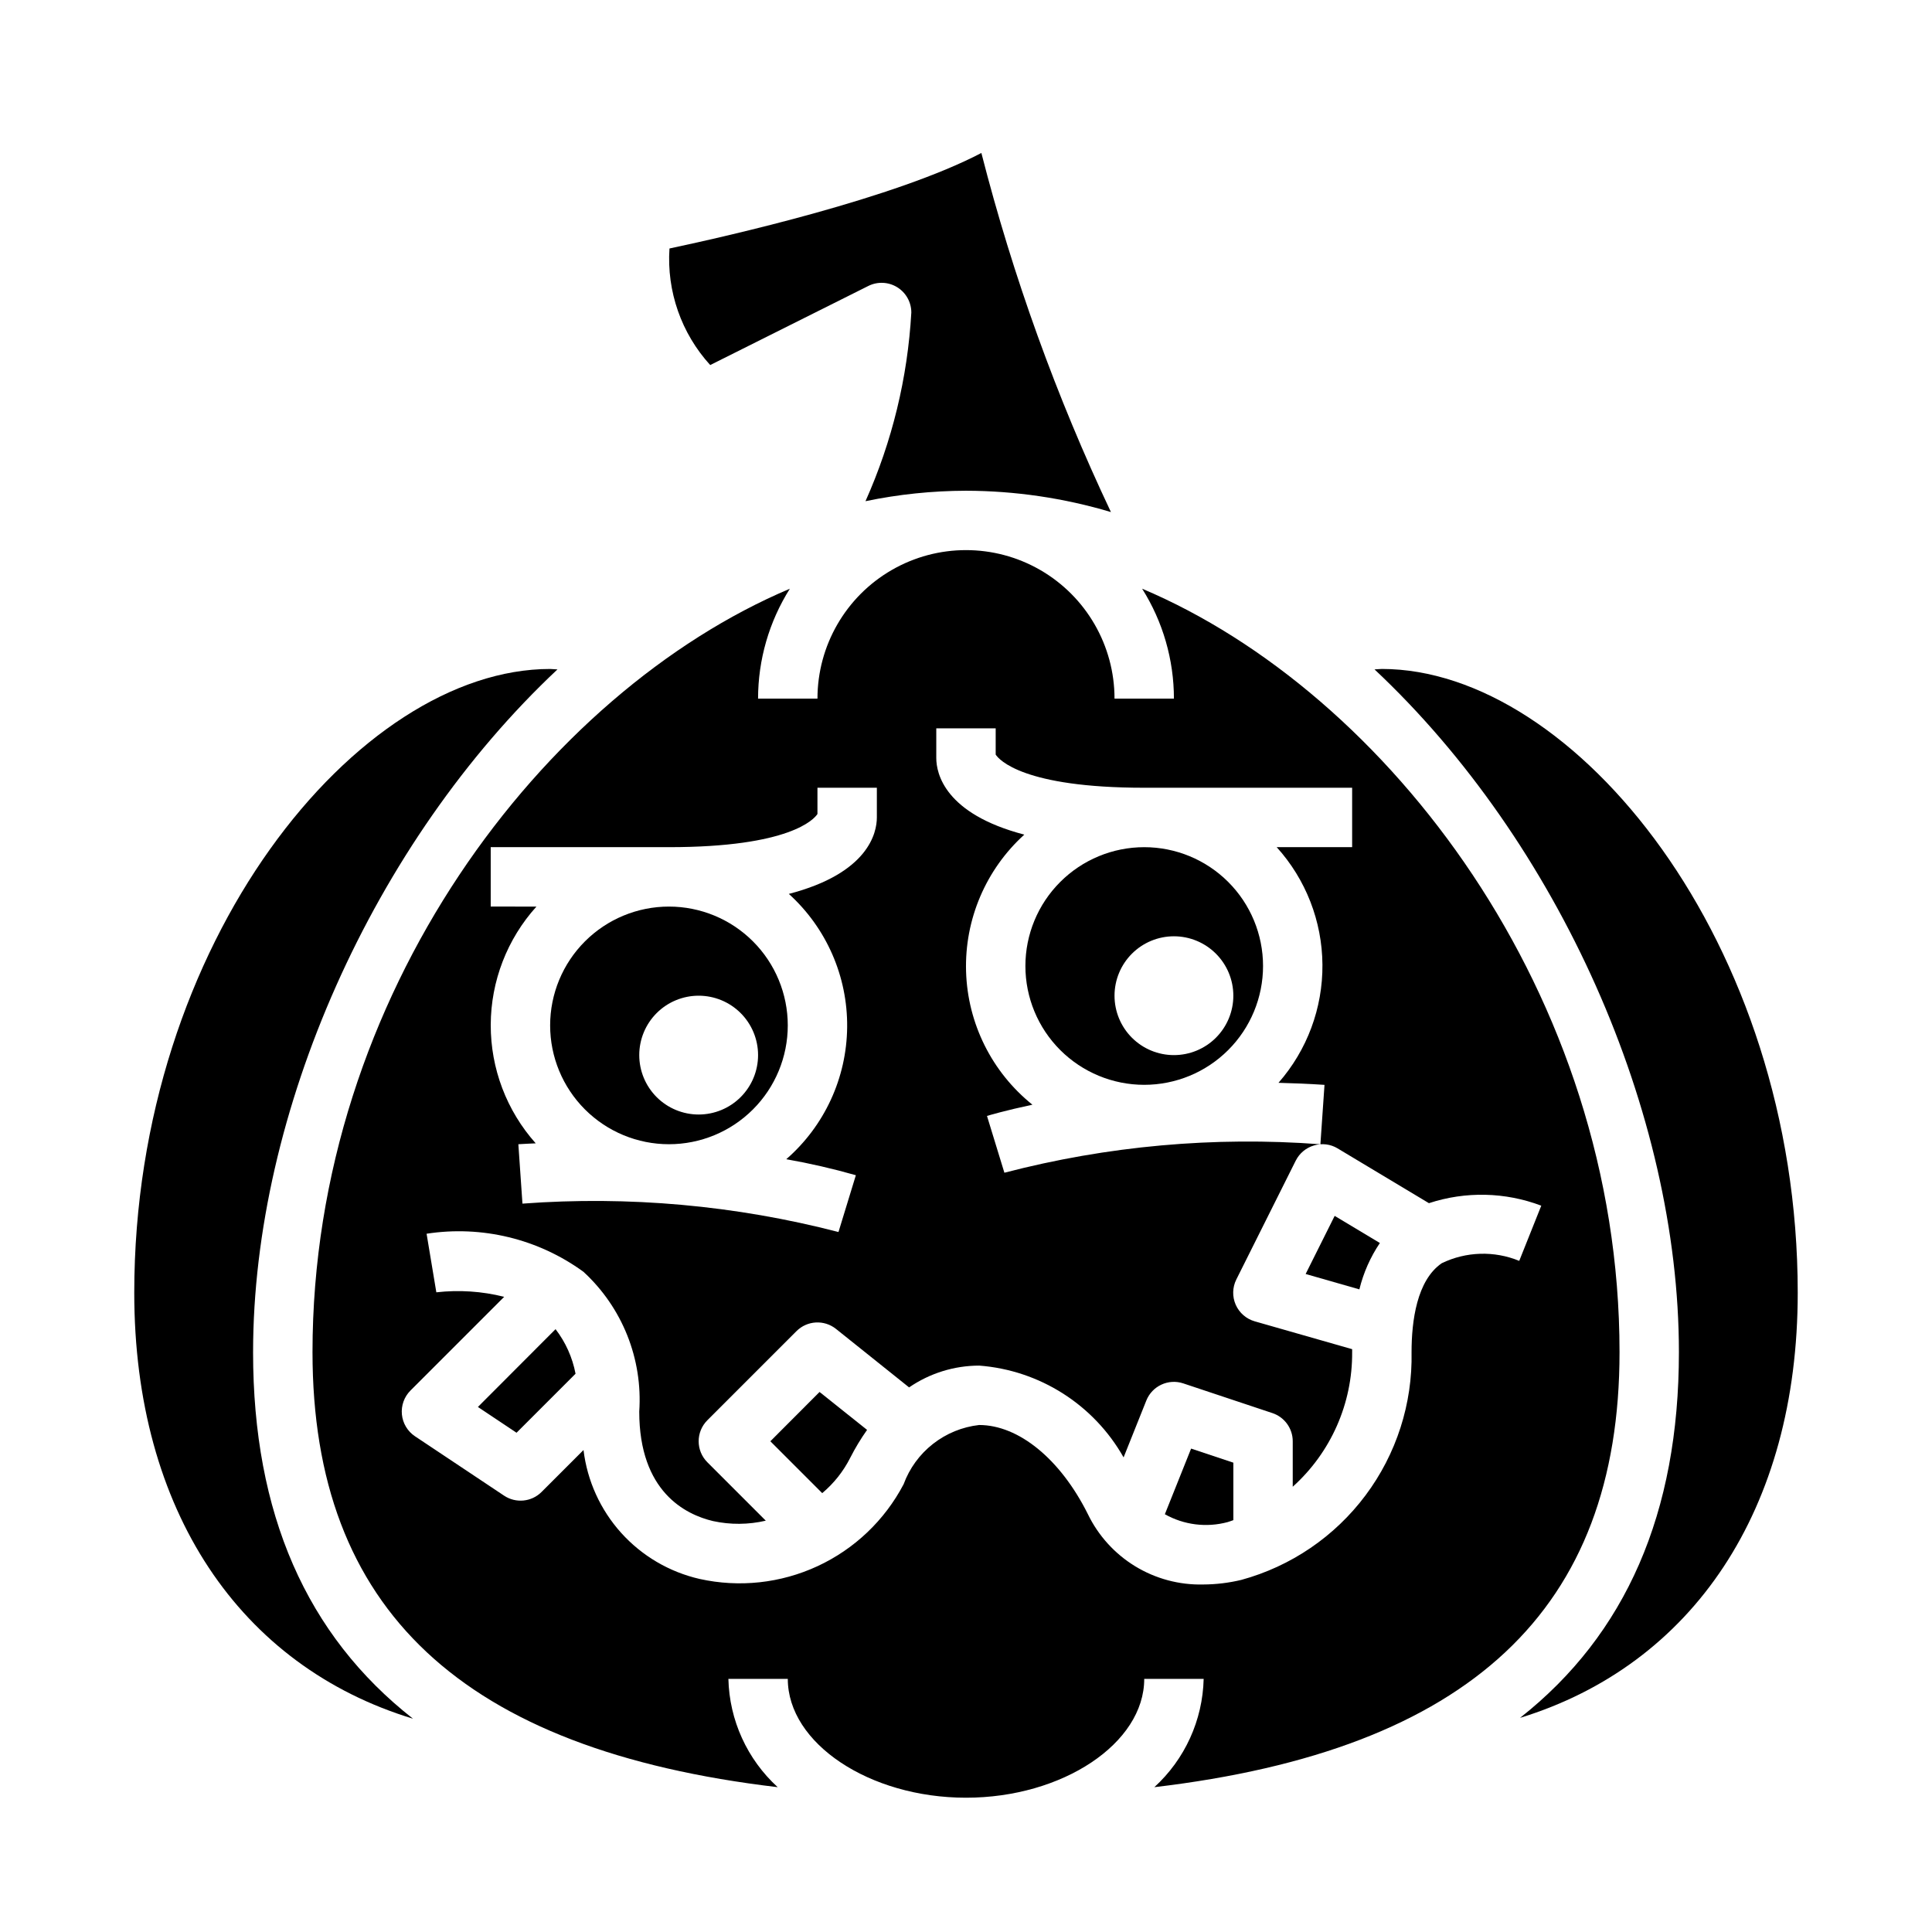 <?xml version="1.0" encoding="UTF-8"?>
<!-- Uploaded to: ICON Repo, www.iconrepo.com, Generator: ICON Repo Mixer Tools -->
<svg fill="#000000" width="800px" height="800px" version="1.1" viewBox="144 144 512 512" xmlns="http://www.w3.org/2000/svg">
 <g>
  <path d="m374.12 219.78c2.438-1.219 5.336-1.09 7.656 0.344s3.731 3.965 3.734 6.691c-0.973 17.27-5.086 34.215-12.148 50.004 8.762-1.82 17.684-2.746 26.633-2.769 13.008 0.027 25.945 1.93 38.414 5.652-14.457-30.555-25.957-62.422-34.336-95.164-22.789 11.949-66.746 21.938-82.656 25.316-0.758 11.336 3.141 22.492 10.797 30.887z"/>
  <path d="m270.65 516.86 10.234 6.832 15.641-15.641c-0.816-4.297-2.633-8.34-5.297-11.809z"/>
  <path d="m321.28 447.23c8.352 0 16.359-3.316 22.266-9.223s9.223-13.914 9.223-22.266c0-8.352-3.316-16.359-9.223-22.266s-13.914-9.223-22.266-9.223c-8.352 0-16.359 3.316-22.266 9.223-5.902 5.906-9.223 13.914-9.223 22.266 0 8.352 3.32 16.359 9.223 22.266 5.906 5.906 13.914 9.223 22.266 9.223zm7.871-39.359c4.176 0 8.184 1.656 11.133 4.609 2.953 2.953 4.613 6.957 4.613 11.133s-1.66 8.18-4.613 11.133c-2.949 2.953-6.957 4.613-11.133 4.613-4.172 0-8.18-1.66-11.133-4.613-2.949-2.953-4.609-6.957-4.609-11.133s1.66-8.18 4.609-11.133c2.953-2.953 6.961-4.609 11.133-4.609z"/>
  <path d="m211.07 502.34c0-63.535 31.852-135.13 80.664-180.94-0.637 0-1.316-0.117-1.945-0.117-50.961-0.004-110.21 72.215-110.21 165.31 0 57.727 28.039 98.953 73.863 112.88-28.254-22.156-42.375-54.359-42.375-97.129z"/>
  <path d="m348.15 525.95 13.746 13.746c3.09-2.594 5.621-5.789 7.438-9.391 1.301-2.562 2.789-5.023 4.449-7.367l-12.594-10.051z"/>
  <path d="m446.68 300.02c5.5 8.719 8.418 18.816 8.422 29.125h-15.742c0-14.059-7.504-27.055-19.68-34.086-12.18-7.031-27.184-7.031-39.359 0-12.18 7.031-19.684 20.027-19.684 34.086h-15.742c0.004-10.309 2.926-20.406 8.422-29.125-64.949 27.457-126.5 107.42-126.5 202.31 0 68.164 39.582 105.41 123.28 115.29-8.086-7.383-12.809-17.746-13.066-28.695h15.742c0 17.074 21.633 31.488 47.23 31.488 25.602 0 47.23-14.414 47.23-31.488h15.75c-0.262 10.949-4.984 21.312-13.07 28.695 83.695-9.879 123.28-47.121 123.28-115.29 0-94.891-61.551-174.86-126.5-202.31zm-54.555 37h15.742v6.957c0.891 1.363 7.297 8.785 39.359 8.785h55.105v15.742l-19.992 0.004c7.723 8.539 12.035 19.621 12.121 31.133 0.09 11.516-4.059 22.656-11.648 31.316 3.984 0.102 8.023 0.262 12.195 0.543l-1.086 15.742h-0.004c-28.137-2.121-56.434 0.426-83.742 7.543l-4.613-15.051c0.504-0.156 4.801-1.434 12.035-2.977h0.004c-10.742-8.625-17.168-21.523-17.582-35.293-0.414-13.77 5.227-27.027 15.434-36.281-21.113-5.516-23.328-16.238-23.328-20.293zm-118.08 47.23v-15.742h47.23c32.062 0 38.469-7.422 39.359-8.785v-6.961h15.742v7.871c0 4.055-2.211 14.777-23.324 20.262l0.004 0.004c9.957 9.02 15.582 21.867 15.449 35.305-0.129 13.438-6.004 26.176-16.137 35 6.219 1.098 12.375 2.512 18.445 4.242l-4.606 15.051c-27.316-7.074-55.609-9.617-83.75-7.523l-1.086-15.742c1.574-0.109 3.062-0.156 4.598-0.234v-0.004c-7.711-8.645-11.953-19.828-11.918-31.41 0.035-11.578 4.352-22.738 12.113-31.332zm252.04 94.512c-6.613 4.527-8.008 15.312-8.008 23.57 0.277 13.652-4.012 27.004-12.191 37.941-8.176 10.938-19.773 18.828-32.945 22.422-3.301 0.789-6.676 1.195-10.07 1.211-6.356 0.156-12.625-1.523-18.055-4.84-5.426-3.316-9.781-8.129-12.543-13.855-7.258-14.531-18.301-23.57-28.797-23.57-4.461 0.504-8.695 2.238-12.23 5.012-3.535 2.769-6.227 6.469-7.777 10.684-5.008 9.543-13.016 17.168-22.789 21.703-9.773 4.535-20.766 5.731-31.285 3.394-8.02-1.836-15.281-6.102-20.785-12.215-5.504-6.117-8.988-13.781-9.973-21.949l-11.117 11.117 0.004-0.004c-2.652 2.656-6.812 3.066-9.934 0.984l-23.617-15.742c-1.961-1.309-3.234-3.43-3.465-5.773-0.23-2.348 0.602-4.676 2.269-6.344l24.836-24.836c-5.875-1.477-11.965-1.879-17.98-1.195l-2.582-15.523c14.641-2.262 29.578 1.363 41.555 10.074 10.305 9.461 15.75 23.094 14.801 37.047 0 21.254 12.266 27.309 19.57 29.031 4.606 1 9.375 0.961 13.965-0.109l-15.484-15.484c-3.074-3.074-3.074-8.055 0-11.129l23.617-23.617c2.836-2.84 7.352-3.09 10.484-0.582l19.363 15.492c5.473-3.758 11.957-5.773 18.594-5.777 16.008 1.227 30.352 10.348 38.25 24.324l6.023-15.066c1.551-3.871 5.848-5.863 9.801-4.543l23.617 7.871c3.211 1.07 5.383 4.074 5.383 7.461v12.055c10.113-9.09 15.844-22.074 15.746-35.668v-0.789l-25.805-7.375c-2.254-0.641-4.106-2.254-5.051-4.398-0.945-2.144-0.887-4.598 0.16-6.695l15.742-31.488h0.004c0.98-1.961 2.738-3.426 4.848-4.035 2.102-0.637 4.375-0.352 6.25 0.785l24.199 14.516c9.707-3.191 20.215-2.957 29.773 0.664l-5.84 14.625h-0.004c-6.621-2.719-14.086-2.492-20.527 0.621z"/>
  <path d="m447.23 431.49c8.352 0 16.359-3.32 22.266-9.223 5.906-5.906 9.223-13.914 9.223-22.266s-3.316-16.363-9.223-22.266c-5.906-5.906-13.914-9.223-22.266-9.223-8.352 0-16.359 3.316-22.266 9.223-5.906 5.902-9.223 13.914-9.223 22.266s3.316 16.359 9.223 22.266c5.906 5.902 13.914 9.223 22.266 9.223zm7.871-39.359v-0.004c4.176 0 8.18 1.66 11.133 4.613s4.613 6.957 4.613 11.133c0 4.176-1.66 8.18-4.613 11.133s-6.957 4.609-11.133 4.609c-4.176 0-8.18-1.656-11.133-4.609s-4.609-6.957-4.609-11.133c0-4.176 1.656-8.18 4.609-11.133s6.957-4.613 11.133-4.613z"/>
  <path d="m510.21 321.28c-0.629 0-1.309 0.102-1.945 0.117 48.816 45.809 80.664 117.41 80.664 180.94 0 42.637-14.027 74.785-42.098 96.914 45.773-14.078 73.586-55.195 73.586-112.66 0-93.094-59.242-165.31-110.21-165.31z"/>
  <path d="m452.7 545.29c5.055 2.84 11.023 3.59 16.625 2.086 0.504-0.125 1.016-0.371 1.527-0.52v-15.234l-11.195-3.731z"/>
  <path d="m490.01 481.62 14.242 4.078h-0.004c1.074-4.387 2.91-8.547 5.434-12.289l-11.98-7.188z"/>
 </g>
</svg>